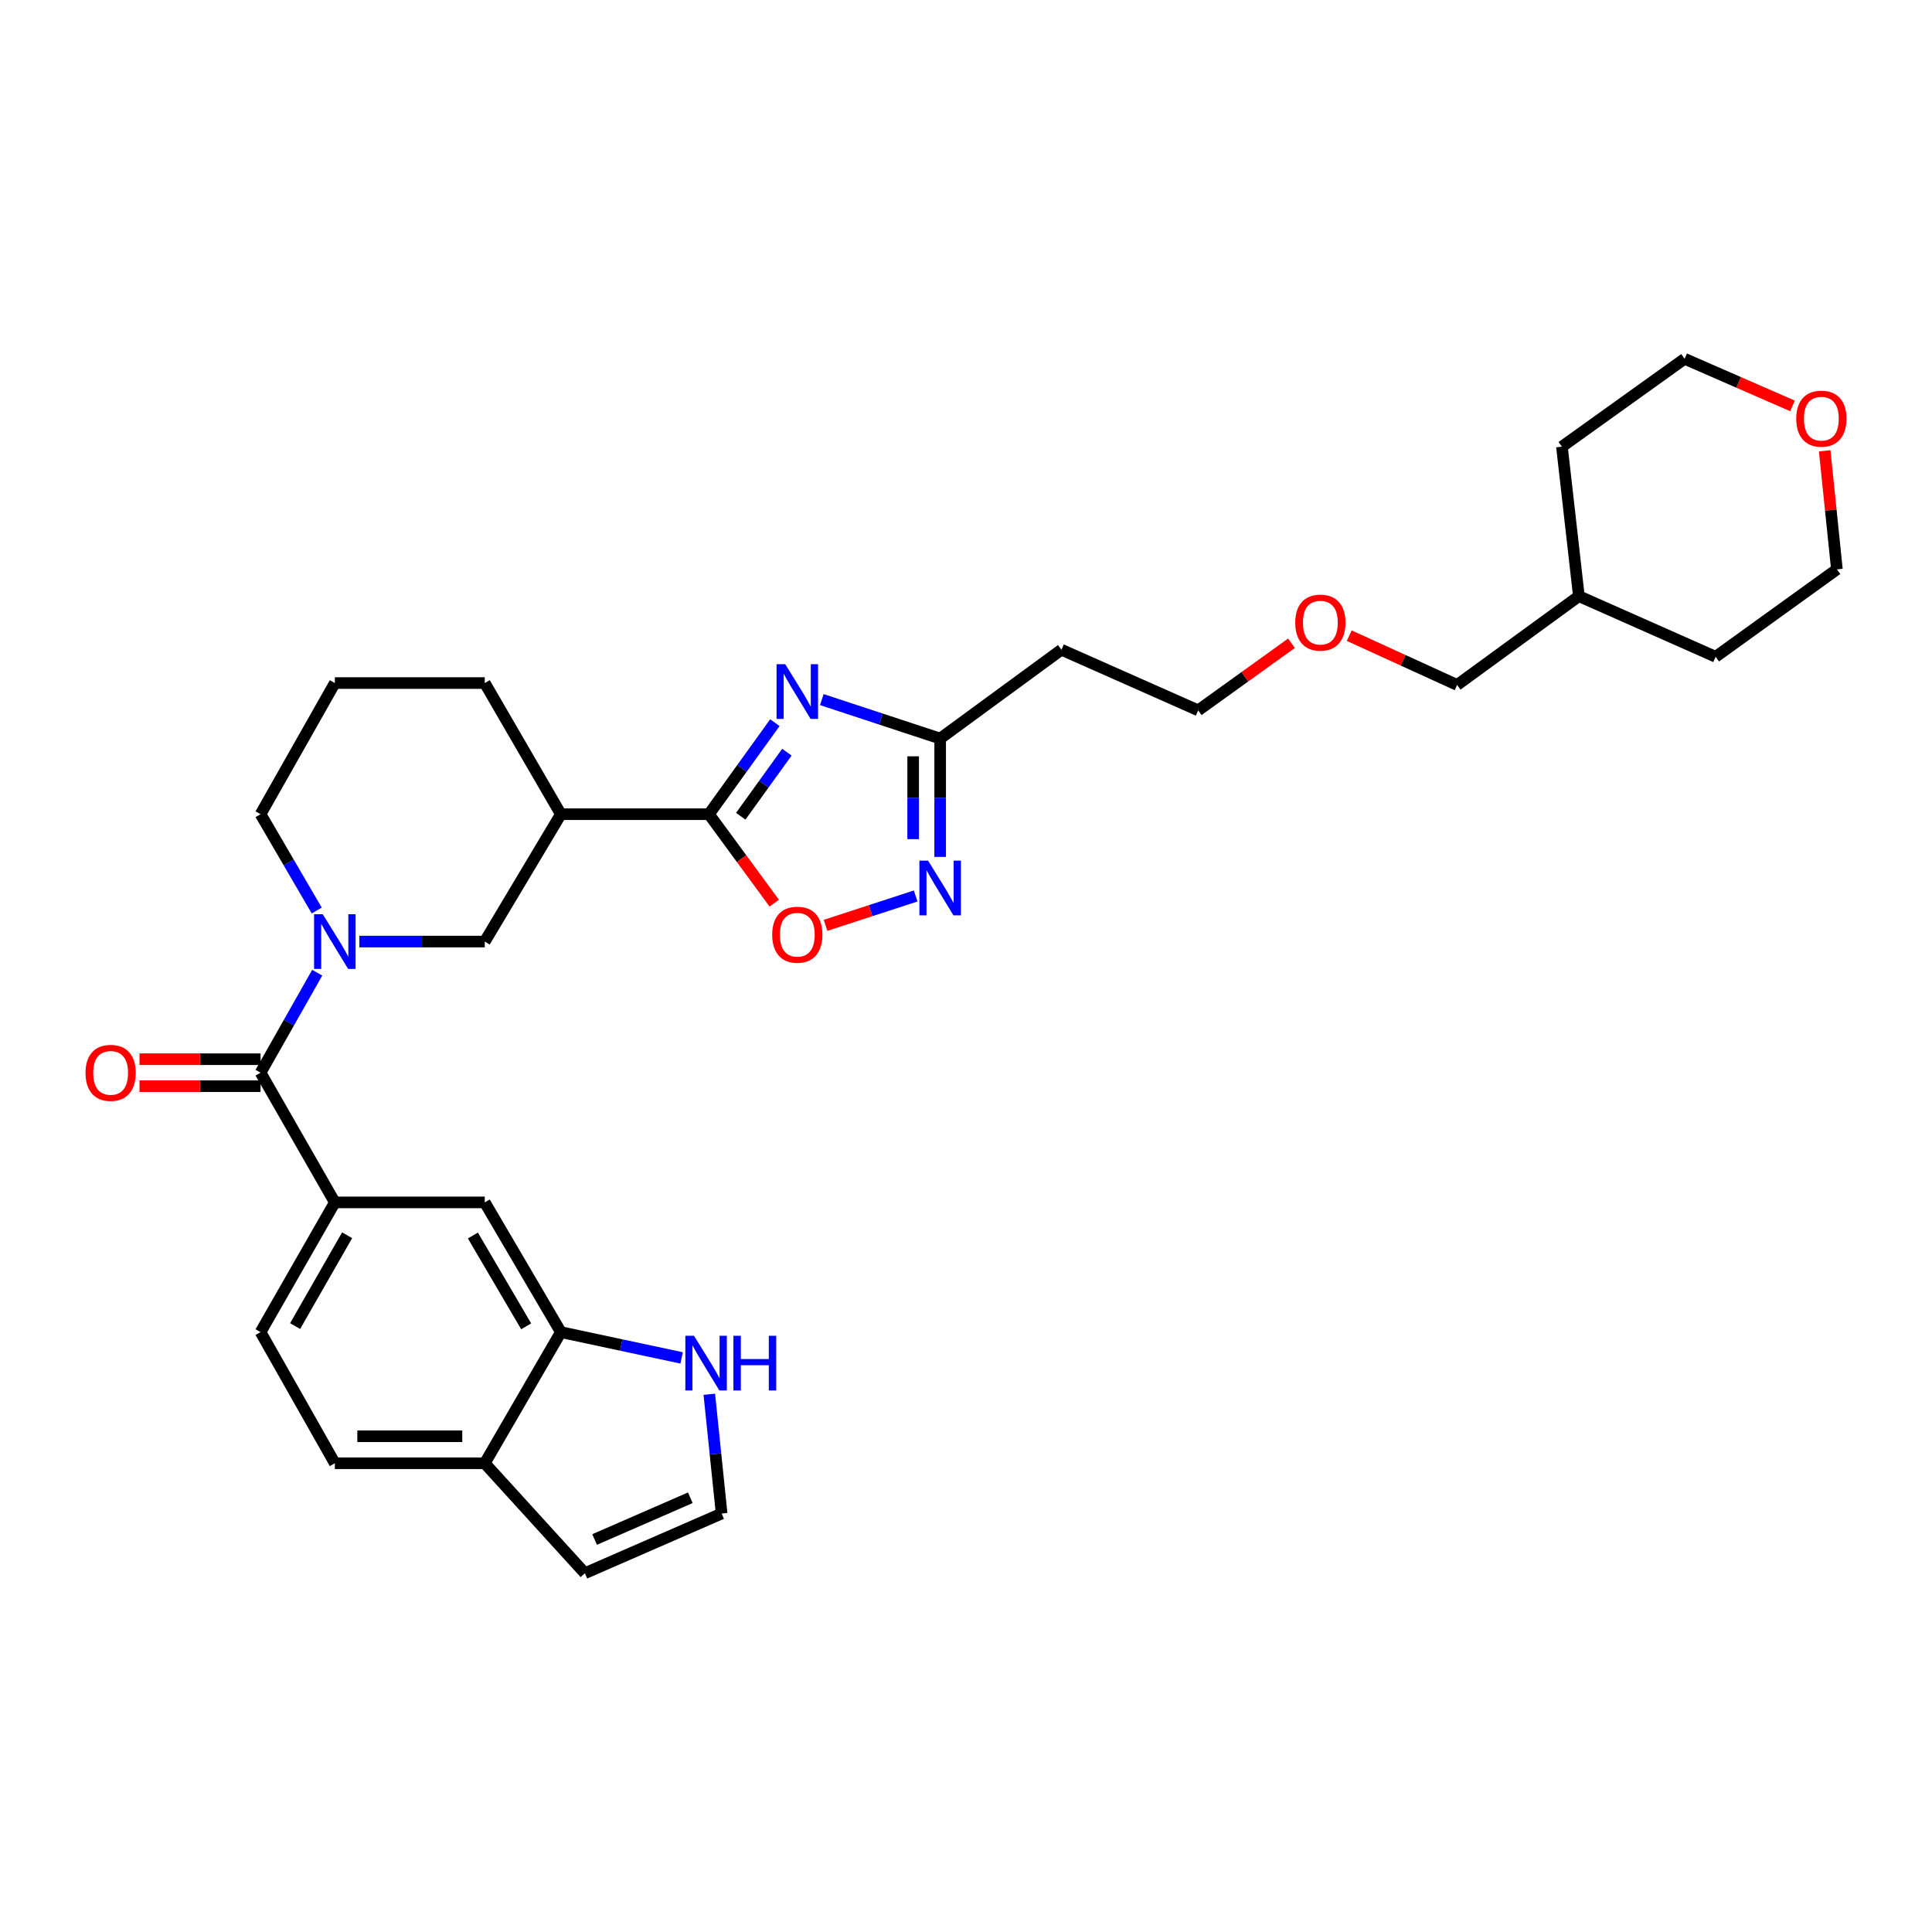 <?xml version='1.0' encoding='iso-8859-1'?>
<svg version='1.1' baseProfile='full'
              xmlns='http://www.w3.org/2000/svg'
                      xmlns:rdkit='http://www.rdkit.org/xml'
                      xmlns:xlink='http://www.w3.org/1999/xlink'
                  xml:space='preserve'
width='1000px' height='1000px' viewBox='0 0 1000 1000'>
<!-- END OF HEADER -->
<rect style='opacity:1.0;fill:#FFFFFF;stroke:none' width='1000' height='1000' x='0' y='0'> </rect>
<path class='bond-0' d='M 401.077,374.05 L 384.016,397.738' style='fill:none;fill-rule:evenodd;stroke:#0000FF;stroke-width:6px;stroke-linecap:butt;stroke-linejoin:miter;stroke-opacity:1' />
<path class='bond-0' d='M 384.016,397.738 L 366.954,421.426' style='fill:none;fill-rule:evenodd;stroke:#000000;stroke-width:6px;stroke-linecap:butt;stroke-linejoin:miter;stroke-opacity:1' />
<path class='bond-0' d='M 407.297,389.323 L 395.354,405.904' style='fill:none;fill-rule:evenodd;stroke:#0000FF;stroke-width:6px;stroke-linecap:butt;stroke-linejoin:miter;stroke-opacity:1' />
<path class='bond-0' d='M 395.354,405.904 L 383.411,422.486' style='fill:none;fill-rule:evenodd;stroke:#000000;stroke-width:6px;stroke-linecap:butt;stroke-linejoin:miter;stroke-opacity:1' />
<path class='bond-4' d='M 425.371,362.111 L 455.998,372.194' style='fill:none;fill-rule:evenodd;stroke:#0000FF;stroke-width:6px;stroke-linecap:butt;stroke-linejoin:miter;stroke-opacity:1' />
<path class='bond-4' d='M 455.998,372.194 L 486.625,382.278' style='fill:none;fill-rule:evenodd;stroke:#000000;stroke-width:6px;stroke-linecap:butt;stroke-linejoin:miter;stroke-opacity:1' />
<path class='bond-5' d='M 366.954,421.426 L 383.854,444.448' style='fill:none;fill-rule:evenodd;stroke:#000000;stroke-width:6px;stroke-linecap:butt;stroke-linejoin:miter;stroke-opacity:1' />
<path class='bond-5' d='M 383.854,444.448 L 400.754,467.47' style='fill:none;fill-rule:evenodd;stroke:#FF0000;stroke-width:6px;stroke-linecap:butt;stroke-linejoin:miter;stroke-opacity:1' />
<path class='bond-6' d='M 366.954,421.426 L 290.305,421.426' style='fill:none;fill-rule:evenodd;stroke:#000000;stroke-width:6px;stroke-linecap:butt;stroke-linejoin:miter;stroke-opacity:1' />
<path class='bond-1' d='M 185.993,487.354 L 218.451,487.354' style='fill:none;fill-rule:evenodd;stroke:#0000FF;stroke-width:6px;stroke-linecap:butt;stroke-linejoin:miter;stroke-opacity:1' />
<path class='bond-1' d='M 218.451,487.354 L 250.909,487.354' style='fill:none;fill-rule:evenodd;stroke:#000000;stroke-width:6px;stroke-linecap:butt;stroke-linejoin:miter;stroke-opacity:1' />
<path class='bond-2' d='M 164.187,503.465 L 149.526,529.348' style='fill:none;fill-rule:evenodd;stroke:#0000FF;stroke-width:6px;stroke-linecap:butt;stroke-linejoin:miter;stroke-opacity:1' />
<path class='bond-2' d='M 149.526,529.348 L 134.864,555.232' style='fill:none;fill-rule:evenodd;stroke:#000000;stroke-width:6px;stroke-linecap:butt;stroke-linejoin:miter;stroke-opacity:1' />
<path class='bond-32' d='M 163.942,471.286 L 149.403,446.356' style='fill:none;fill-rule:evenodd;stroke:#0000FF;stroke-width:6px;stroke-linecap:butt;stroke-linejoin:miter;stroke-opacity:1' />
<path class='bond-32' d='M 149.403,446.356 L 134.864,421.426' style='fill:none;fill-rule:evenodd;stroke:#000000;stroke-width:6px;stroke-linecap:butt;stroke-linejoin:miter;stroke-opacity:1' />
<path class='bond-7' d='M 134.864,555.232 L 173.313,622.356' style='fill:none;fill-rule:evenodd;stroke:#000000;stroke-width:6px;stroke-linecap:butt;stroke-linejoin:miter;stroke-opacity:1' />
<path class='bond-14' d='M 134.864,548.245 L 103.536,548.245' style='fill:none;fill-rule:evenodd;stroke:#000000;stroke-width:6px;stroke-linecap:butt;stroke-linejoin:miter;stroke-opacity:1' />
<path class='bond-14' d='M 103.536,548.245 L 72.207,548.245' style='fill:none;fill-rule:evenodd;stroke:#FF0000;stroke-width:6px;stroke-linecap:butt;stroke-linejoin:miter;stroke-opacity:1' />
<path class='bond-14' d='M 134.864,562.218 L 103.536,562.218' style='fill:none;fill-rule:evenodd;stroke:#000000;stroke-width:6px;stroke-linecap:butt;stroke-linejoin:miter;stroke-opacity:1' />
<path class='bond-14' d='M 103.536,562.218 L 72.207,562.218' style='fill:none;fill-rule:evenodd;stroke:#FF0000;stroke-width:6px;stroke-linecap:butt;stroke-linejoin:miter;stroke-opacity:1' />
<path class='bond-3' d='M 486.625,443.532 L 486.625,412.905' style='fill:none;fill-rule:evenodd;stroke:#0000FF;stroke-width:6px;stroke-linecap:butt;stroke-linejoin:miter;stroke-opacity:1' />
<path class='bond-3' d='M 486.625,412.905 L 486.625,382.278' style='fill:none;fill-rule:evenodd;stroke:#000000;stroke-width:6px;stroke-linecap:butt;stroke-linejoin:miter;stroke-opacity:1' />
<path class='bond-3' d='M 472.652,434.344 L 472.652,412.905' style='fill:none;fill-rule:evenodd;stroke:#0000FF;stroke-width:6px;stroke-linecap:butt;stroke-linejoin:miter;stroke-opacity:1' />
<path class='bond-3' d='M 472.652,412.905 L 472.652,391.466' style='fill:none;fill-rule:evenodd;stroke:#000000;stroke-width:6px;stroke-linecap:butt;stroke-linejoin:miter;stroke-opacity:1' />
<path class='bond-31' d='M 473.941,463.759 L 450.618,471.36' style='fill:none;fill-rule:evenodd;stroke:#0000FF;stroke-width:6px;stroke-linecap:butt;stroke-linejoin:miter;stroke-opacity:1' />
<path class='bond-31' d='M 450.618,471.36 L 427.295,478.96' style='fill:none;fill-rule:evenodd;stroke:#FF0000;stroke-width:6px;stroke-linecap:butt;stroke-linejoin:miter;stroke-opacity:1' />
<path class='bond-15' d='M 486.625,382.278 L 549.394,336.292' style='fill:none;fill-rule:evenodd;stroke:#000000;stroke-width:6px;stroke-linecap:butt;stroke-linejoin:miter;stroke-opacity:1' />
<path class='bond-8' d='M 290.305,421.426 L 250.909,487.354' style='fill:none;fill-rule:evenodd;stroke:#000000;stroke-width:6px;stroke-linecap:butt;stroke-linejoin:miter;stroke-opacity:1' />
<path class='bond-21' d='M 290.305,421.426 L 250.909,353.548' style='fill:none;fill-rule:evenodd;stroke:#000000;stroke-width:6px;stroke-linecap:butt;stroke-linejoin:miter;stroke-opacity:1' />
<path class='bond-11' d='M 173.313,622.356 L 250.909,622.356' style='fill:none;fill-rule:evenodd;stroke:#000000;stroke-width:6px;stroke-linecap:butt;stroke-linejoin:miter;stroke-opacity:1' />
<path class='bond-17' d='M 173.313,622.356 L 134.864,689.504' style='fill:none;fill-rule:evenodd;stroke:#000000;stroke-width:6px;stroke-linecap:butt;stroke-linejoin:miter;stroke-opacity:1' />
<path class='bond-17' d='M 179.671,639.372 L 152.757,686.375' style='fill:none;fill-rule:evenodd;stroke:#000000;stroke-width:6px;stroke-linecap:butt;stroke-linejoin:miter;stroke-opacity:1' />
<path class='bond-9' d='M 290.305,689.504 L 250.909,622.356' style='fill:none;fill-rule:evenodd;stroke:#000000;stroke-width:6px;stroke-linecap:butt;stroke-linejoin:miter;stroke-opacity:1' />
<path class='bond-9' d='M 272.344,686.503 L 244.767,639.499' style='fill:none;fill-rule:evenodd;stroke:#000000;stroke-width:6px;stroke-linecap:butt;stroke-linejoin:miter;stroke-opacity:1' />
<path class='bond-10' d='M 290.305,689.504 L 321.558,696.179' style='fill:none;fill-rule:evenodd;stroke:#000000;stroke-width:6px;stroke-linecap:butt;stroke-linejoin:miter;stroke-opacity:1' />
<path class='bond-10' d='M 321.558,696.179 L 352.81,702.853' style='fill:none;fill-rule:evenodd;stroke:#0000FF;stroke-width:6px;stroke-linecap:butt;stroke-linejoin:miter;stroke-opacity:1' />
<path class='bond-34' d='M 290.305,689.504 L 250.909,757.381' style='fill:none;fill-rule:evenodd;stroke:#000000;stroke-width:6px;stroke-linecap:butt;stroke-linejoin:miter;stroke-opacity:1' />
<path class='bond-12' d='M 367.137,721.674 L 370.325,752.542' style='fill:none;fill-rule:evenodd;stroke:#0000FF;stroke-width:6px;stroke-linecap:butt;stroke-linejoin:miter;stroke-opacity:1' />
<path class='bond-12' d='M 370.325,752.542 L 373.514,783.41' style='fill:none;fill-rule:evenodd;stroke:#000000;stroke-width:6px;stroke-linecap:butt;stroke-linejoin:miter;stroke-opacity:1' />
<path class='bond-35' d='M 373.514,783.41 L 302.733,814.29' style='fill:none;fill-rule:evenodd;stroke:#000000;stroke-width:6px;stroke-linecap:butt;stroke-linejoin:miter;stroke-opacity:1' />
<path class='bond-35' d='M 357.309,775.235 L 307.763,796.851' style='fill:none;fill-rule:evenodd;stroke:#000000;stroke-width:6px;stroke-linecap:butt;stroke-linejoin:miter;stroke-opacity:1' />
<path class='bond-13' d='M 250.909,757.381 L 173.313,757.381' style='fill:none;fill-rule:evenodd;stroke:#000000;stroke-width:6px;stroke-linecap:butt;stroke-linejoin:miter;stroke-opacity:1' />
<path class='bond-13' d='M 239.27,743.409 L 184.952,743.409' style='fill:none;fill-rule:evenodd;stroke:#000000;stroke-width:6px;stroke-linecap:butt;stroke-linejoin:miter;stroke-opacity:1' />
<path class='bond-16' d='M 250.909,757.381 L 302.733,814.29' style='fill:none;fill-rule:evenodd;stroke:#000000;stroke-width:6px;stroke-linecap:butt;stroke-linejoin:miter;stroke-opacity:1' />
<path class='bond-24' d='M 549.394,336.292 L 620.175,367.676' style='fill:none;fill-rule:evenodd;stroke:#000000;stroke-width:6px;stroke-linecap:butt;stroke-linejoin:miter;stroke-opacity:1' />
<path class='bond-18' d='M 134.864,689.504 L 173.313,757.381' style='fill:none;fill-rule:evenodd;stroke:#000000;stroke-width:6px;stroke-linecap:butt;stroke-linejoin:miter;stroke-opacity:1' />
<path class='bond-19' d='M 927.802,210.101 L 899.877,197.905' style='fill:none;fill-rule:evenodd;stroke:#FF0000;stroke-width:6px;stroke-linecap:butt;stroke-linejoin:miter;stroke-opacity:1' />
<path class='bond-19' d='M 899.877,197.905 L 871.952,185.71' style='fill:none;fill-rule:evenodd;stroke:#000000;stroke-width:6px;stroke-linecap:butt;stroke-linejoin:miter;stroke-opacity:1' />
<path class='bond-33' d='M 944.455,233.343 L 947.615,264.017' style='fill:none;fill-rule:evenodd;stroke:#FF0000;stroke-width:6px;stroke-linecap:butt;stroke-linejoin:miter;stroke-opacity:1' />
<path class='bond-33' d='M 947.615,264.017 L 950.775,294.691' style='fill:none;fill-rule:evenodd;stroke:#000000;stroke-width:6px;stroke-linecap:butt;stroke-linejoin:miter;stroke-opacity:1' />
<path class='bond-20' d='M 134.864,421.426 L 173.313,353.548' style='fill:none;fill-rule:evenodd;stroke:#000000;stroke-width:6px;stroke-linecap:butt;stroke-linejoin:miter;stroke-opacity:1' />
<path class='bond-22' d='M 250.909,353.548 L 173.313,353.548' style='fill:none;fill-rule:evenodd;stroke:#000000;stroke-width:6px;stroke-linecap:butt;stroke-linejoin:miter;stroke-opacity:1' />
<path class='bond-23' d='M 668.471,332.944 L 644.323,350.31' style='fill:none;fill-rule:evenodd;stroke:#FF0000;stroke-width:6px;stroke-linecap:butt;stroke-linejoin:miter;stroke-opacity:1' />
<path class='bond-23' d='M 644.323,350.31 L 620.175,367.676' style='fill:none;fill-rule:evenodd;stroke:#000000;stroke-width:6px;stroke-linecap:butt;stroke-linejoin:miter;stroke-opacity:1' />
<path class='bond-28' d='M 698.363,329.021 L 726.281,341.774' style='fill:none;fill-rule:evenodd;stroke:#FF0000;stroke-width:6px;stroke-linecap:butt;stroke-linejoin:miter;stroke-opacity:1' />
<path class='bond-28' d='M 726.281,341.774 L 754.199,354.526' style='fill:none;fill-rule:evenodd;stroke:#000000;stroke-width:6px;stroke-linecap:butt;stroke-linejoin:miter;stroke-opacity:1' />
<path class='bond-25' d='M 817.224,308.571 L 754.199,354.526' style='fill:none;fill-rule:evenodd;stroke:#000000;stroke-width:6px;stroke-linecap:butt;stroke-linejoin:miter;stroke-opacity:1' />
<path class='bond-29' d='M 817.224,308.571 L 888.005,339.948' style='fill:none;fill-rule:evenodd;stroke:#000000;stroke-width:6px;stroke-linecap:butt;stroke-linejoin:miter;stroke-opacity:1' />
<path class='bond-30' d='M 817.224,308.571 L 808.453,231.2' style='fill:none;fill-rule:evenodd;stroke:#000000;stroke-width:6px;stroke-linecap:butt;stroke-linejoin:miter;stroke-opacity:1' />
<path class='bond-26' d='M 950.775,294.691 L 888.005,339.948' style='fill:none;fill-rule:evenodd;stroke:#000000;stroke-width:6px;stroke-linecap:butt;stroke-linejoin:miter;stroke-opacity:1' />
<path class='bond-27' d='M 871.952,185.71 L 808.453,231.2' style='fill:none;fill-rule:evenodd;stroke:#000000;stroke-width:6px;stroke-linecap:butt;stroke-linejoin:miter;stroke-opacity:1' />
<path  class='atom-0' d='M 406.425 343.774
L 415.705 358.774
Q 416.625 360.254, 418.105 362.934
Q 419.585 365.614, 419.665 365.774
L 419.665 343.774
L 423.425 343.774
L 423.425 372.094
L 419.545 372.094
L 409.585 355.694
Q 408.425 353.774, 407.185 351.574
Q 405.985 349.374, 405.625 348.694
L 405.625 372.094
L 401.945 372.094
L 401.945 343.774
L 406.425 343.774
' fill='#0000FF'/>
<path  class='atom-2' d='M 167.053 473.194
L 176.333 488.194
Q 177.253 489.674, 178.733 492.354
Q 180.213 495.034, 180.293 495.194
L 180.293 473.194
L 184.053 473.194
L 184.053 501.514
L 180.173 501.514
L 170.213 485.114
Q 169.053 483.194, 167.813 480.994
Q 166.613 478.794, 166.253 478.114
L 166.253 501.514
L 162.573 501.514
L 162.573 473.194
L 167.053 473.194
' fill='#0000FF'/>
<path  class='atom-4' d='M 480.365 445.466
L 489.645 460.466
Q 490.565 461.946, 492.045 464.626
Q 493.525 467.306, 493.605 467.466
L 493.605 445.466
L 497.365 445.466
L 497.365 473.786
L 493.485 473.786
L 483.525 457.386
Q 482.365 455.466, 481.125 453.266
Q 479.925 451.066, 479.565 450.386
L 479.565 473.786
L 475.885 473.786
L 475.885 445.466
L 480.365 445.466
' fill='#0000FF'/>
<path  class='atom-6' d='M 399.685 483.802
Q 399.685 477.002, 403.045 473.202
Q 406.405 469.402, 412.685 469.402
Q 418.965 469.402, 422.325 473.202
Q 425.685 477.002, 425.685 483.802
Q 425.685 490.682, 422.285 494.602
Q 418.885 498.482, 412.685 498.482
Q 406.445 498.482, 403.045 494.602
Q 399.685 490.722, 399.685 483.802
M 412.685 495.282
Q 417.005 495.282, 419.325 492.402
Q 421.685 489.482, 421.685 483.802
Q 421.685 478.242, 419.325 475.442
Q 417.005 472.602, 412.685 472.602
Q 408.365 472.602, 406.005 475.402
Q 403.685 478.202, 403.685 483.802
Q 403.685 489.522, 406.005 492.402
Q 408.365 495.282, 412.685 495.282
' fill='#FF0000'/>
<path  class='atom-11' d='M 359.212 691.397
L 368.492 706.397
Q 369.412 707.877, 370.892 710.557
Q 372.372 713.237, 372.452 713.397
L 372.452 691.397
L 376.212 691.397
L 376.212 719.717
L 372.332 719.717
L 362.372 703.317
Q 361.212 701.397, 359.972 699.197
Q 358.772 696.997, 358.412 696.317
L 358.412 719.717
L 354.732 719.717
L 354.732 691.397
L 359.212 691.397
' fill='#0000FF'/>
<path  class='atom-11' d='M 379.612 691.397
L 383.452 691.397
L 383.452 703.437
L 397.932 703.437
L 397.932 691.397
L 401.772 691.397
L 401.772 719.717
L 397.932 719.717
L 397.932 706.637
L 383.452 706.637
L 383.452 719.717
L 379.612 719.717
L 379.612 691.397
' fill='#0000FF'/>
<path  class='atom-15' d='M 44.268 555.312
Q 44.268 548.512, 47.628 544.712
Q 50.988 540.912, 57.268 540.912
Q 63.548 540.912, 66.908 544.712
Q 70.268 548.512, 70.268 555.312
Q 70.268 562.192, 66.868 566.112
Q 63.468 569.992, 57.268 569.992
Q 51.028 569.992, 47.628 566.112
Q 44.268 562.232, 44.268 555.312
M 57.268 566.792
Q 61.588 566.792, 63.908 563.912
Q 66.268 560.992, 66.268 555.312
Q 66.268 549.752, 63.908 546.952
Q 61.588 544.112, 57.268 544.112
Q 52.948 544.112, 50.588 546.912
Q 48.268 549.712, 48.268 555.312
Q 48.268 561.032, 50.588 563.912
Q 52.948 566.792, 57.268 566.792
' fill='#FF0000'/>
<path  class='atom-20' d='M 929.732 216.701
Q 929.732 209.901, 933.092 206.101
Q 936.452 202.301, 942.732 202.301
Q 949.012 202.301, 952.372 206.101
Q 955.732 209.901, 955.732 216.701
Q 955.732 223.581, 952.332 227.501
Q 948.932 231.381, 942.732 231.381
Q 936.492 231.381, 933.092 227.501
Q 929.732 223.621, 929.732 216.701
M 942.732 228.181
Q 947.052 228.181, 949.372 225.301
Q 951.732 222.381, 951.732 216.701
Q 951.732 211.141, 949.372 208.341
Q 947.052 205.501, 942.732 205.501
Q 938.412 205.501, 936.052 208.301
Q 933.732 211.101, 933.732 216.701
Q 933.732 222.421, 936.052 225.301
Q 938.412 228.181, 942.732 228.181
' fill='#FF0000'/>
<path  class='atom-24' d='M 670.418 322.274
Q 670.418 315.474, 673.778 311.674
Q 677.138 307.874, 683.418 307.874
Q 689.698 307.874, 693.058 311.674
Q 696.418 315.474, 696.418 322.274
Q 696.418 329.154, 693.018 333.074
Q 689.618 336.954, 683.418 336.954
Q 677.178 336.954, 673.778 333.074
Q 670.418 329.194, 670.418 322.274
M 683.418 333.754
Q 687.738 333.754, 690.058 330.874
Q 692.418 327.954, 692.418 322.274
Q 692.418 316.714, 690.058 313.914
Q 687.738 311.074, 683.418 311.074
Q 679.098 311.074, 676.738 313.874
Q 674.418 316.674, 674.418 322.274
Q 674.418 327.994, 676.738 330.874
Q 679.098 333.754, 683.418 333.754
' fill='#FF0000'/>
</svg>
